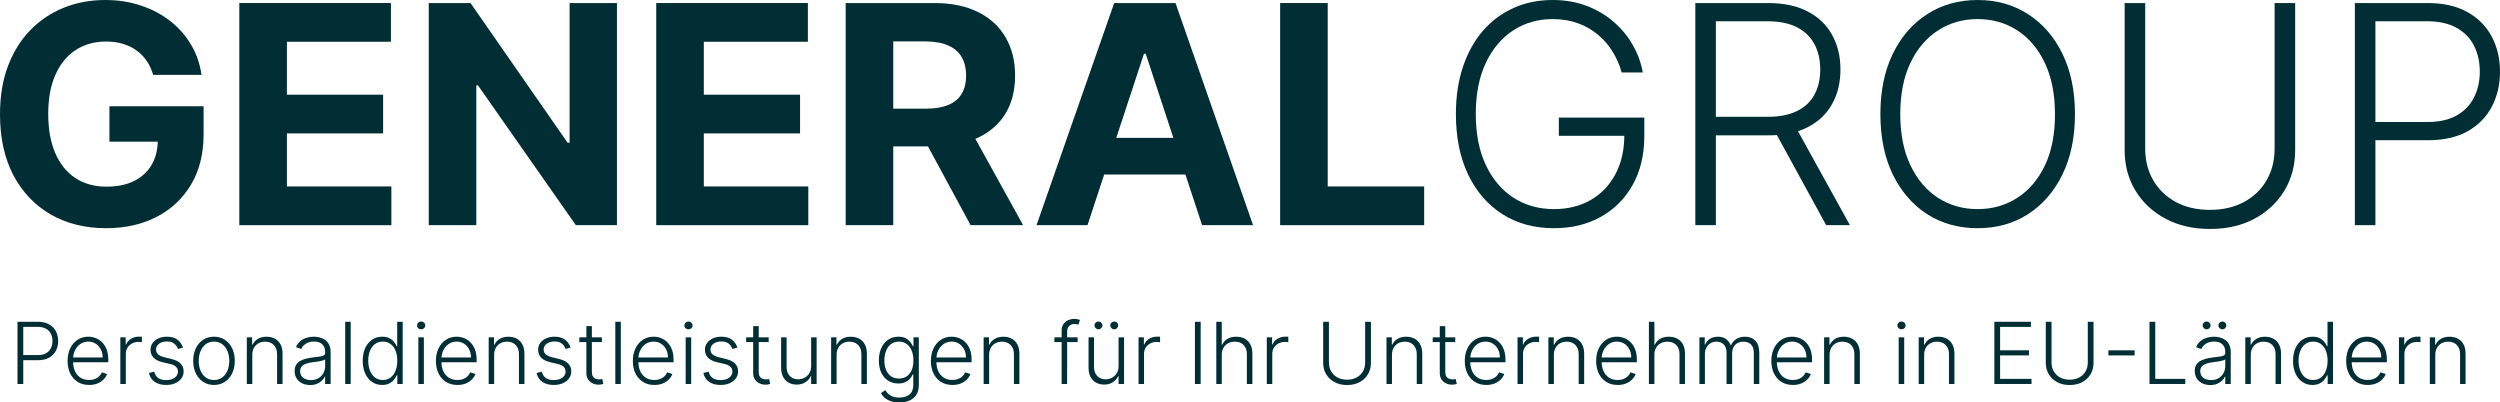 <?xml version="1.0" encoding="UTF-8"?> <svg xmlns="http://www.w3.org/2000/svg" viewBox="0 0 205 33" fill="none"><path d="M12.558 6.137C12.432 5.704 12.255 5.321 12.027 4.989C11.799 4.651 11.519 4.367 11.189 4.136C10.865 3.898 10.492 3.717 10.072 3.593C9.658 3.468 9.198 3.406 8.694 3.406C7.751 3.406 6.922 3.637 6.207 4.1C5.498 4.562 4.946 5.235 4.55 6.119C4.153 6.996 3.955 8.069 3.955 9.338C3.955 10.607 4.15 11.686 4.54 12.575C4.931 13.465 5.483 14.144 6.198 14.612C6.913 15.075 7.757 15.306 8.73 15.306C9.613 15.306 10.366 15.152 10.991 14.843C11.621 14.529 12.102 14.087 12.432 13.518C12.769 12.949 12.937 12.276 12.937 11.499L13.73 11.615H8.973V8.716H16.694V11.01C16.694 12.611 16.351 13.987 15.666 15.137C14.982 16.281 14.039 17.165 12.838 17.787C11.636 18.404 10.261 18.712 8.712 18.712C6.982 18.712 5.462 18.335 4.153 17.583C2.844 16.824 1.823 15.748 1.09 14.354C0.363 12.955 0 11.295 0 9.374C0 7.897 0.216 6.581 0.649 5.425C1.087 4.263 1.7 3.279 2.486 2.472C3.273 1.666 4.189 1.052 5.234 0.631C6.279 0.21 7.411 0 8.631 0C9.676 0 10.649 0.151 11.549 0.454C12.45 0.75 13.249 1.171 13.946 1.716C14.649 2.262 15.222 2.911 15.666 3.664C16.111 4.411 16.396 5.235 16.522 6.137H12.558Z" fill="#002E34"></path><path d="M19.624 18.463V0.249H32.056V3.424H23.525V7.764H31.416V10.939H23.525V15.288H32.092V18.463H19.624Z" fill="#002E34"></path><path d="M50.59 0.249V18.463H47.22L39.193 6.999H39.058V18.463H35.157V0.249H38.581L46.544 11.704H46.707V0.249H50.59Z" fill="#002E34"></path><path d="M53.812 18.463V0.249H66.245V3.424H57.713V7.764H65.605V10.939H57.713V15.288H66.281V18.463H53.812Z" fill="#002E34"></path><path d="M69.346 18.463V0.249H76.625C78.019 0.249 79.208 0.495 80.193 0.987C81.184 1.473 81.938 2.164 82.454 3.059C82.977 3.949 83.238 4.995 83.238 6.199C83.238 7.408 82.974 8.449 82.445 9.32C81.916 10.186 81.151 10.85 80.148 11.313C79.151 11.775 77.944 12.006 76.526 12.006H71.652V8.911H75.895C76.64 8.911 77.259 8.811 77.751 8.609C78.244 8.407 78.61 8.105 78.85 7.702C79.097 7.299 79.22 6.798 79.22 6.199C79.22 5.594 79.097 5.084 78.85 4.669C78.61 4.254 78.241 3.94 77.743 3.726C77.25 3.507 76.628 3.397 75.877 3.397H73.247V18.463H69.346ZM79.31 10.174L83.895 18.463H79.589L75.103 10.174H79.31Z" fill="#002E34"></path><path d="M89.175 18.463H84.995L91.364 0.249H96.391L102.751 18.463H98.571L93.95 4.411H93.805L89.175 18.463ZM88.913 11.304H98.787V14.31H88.913V11.304Z" fill="#002E34"></path><path d="M104.972 18.463V0.249H108.873V15.288H116.782V18.463H104.972Z" fill="#002E34"></path><path d="M132.978 5.941C132.81 5.336 132.564 4.77 132.239 4.242C131.915 3.709 131.513 3.243 131.032 2.846C130.558 2.443 130.008 2.129 129.384 1.903C128.765 1.678 128.075 1.565 127.312 1.565C126.111 1.565 125.035 1.874 124.087 2.49C123.138 3.107 122.387 3.996 121.834 5.158C121.288 6.32 121.014 7.72 121.014 9.356C121.014 10.986 121.291 12.383 121.843 13.545C122.396 14.707 123.153 15.599 124.114 16.222C125.081 16.838 126.186 17.147 127.429 17.147C128.564 17.147 129.567 16.898 130.438 16.4C131.309 15.902 131.987 15.19 132.474 14.265C132.966 13.34 133.207 12.24 133.195 10.966L133.735 11.135H127.825V9.641H134.834V11.135C134.834 12.688 134.516 14.031 133.879 15.163C133.243 16.296 132.369 17.17 131.257 17.787C130.147 18.404 128.87 18.712 127.429 18.712C125.819 18.712 124.411 18.33 123.204 17.565C121.996 16.794 121.056 15.709 120.384 14.31C119.717 12.905 119.384 11.253 119.384 9.356C119.384 7.927 119.576 6.638 119.96 5.487C120.345 4.337 120.888 3.353 121.591 2.535C122.3 1.716 123.138 1.091 124.105 0.658C125.072 0.219 126.141 0 127.312 0C128.321 0 129.243 0.157 130.077 0.471C130.918 0.786 131.657 1.218 132.293 1.77C132.936 2.315 133.462 2.947 133.87 3.664C134.285 4.376 134.564 5.135 134.708 5.941H132.978Z" fill="#002E34"></path><path d="M139.017 18.463V0.249H144.971C146.281 0.249 147.374 0.483 148.251 0.952C149.133 1.414 149.797 2.057 150.242 2.881C150.692 3.7 150.917 4.639 150.917 5.701C150.917 6.762 150.692 7.699 150.242 8.511C149.797 9.323 149.137 9.958 148.26 10.414C147.383 10.871 146.296 11.099 144.999 11.099H139.927V9.578H144.953C145.914 9.578 146.713 9.421 147.35 9.107C147.993 8.793 148.47 8.345 148.782 7.764C149.101 7.183 149.26 6.495 149.26 5.701C149.26 4.906 149.101 4.213 148.782 3.62C148.464 3.021 147.983 2.558 147.341 2.232C146.704 1.906 145.899 1.743 144.926 1.743H140.701V18.463H139.017ZM147.151 10.245L151.692 18.463H149.746L145.251 10.245H147.151Z" fill="#002E34"></path><path d="M170.147 9.356C170.147 11.253 169.804 12.905 169.12 14.31C168.435 15.709 167.492 16.794 166.291 17.565C165.096 18.33 163.72 18.712 162.165 18.712C160.609 18.712 159.231 18.33 158.03 17.565C156.835 16.794 155.895 15.709 155.21 14.31C154.531 12.905 154.192 11.253 154.192 9.356C154.192 7.459 154.531 5.81 155.21 4.411C155.895 3.006 156.838 1.921 158.039 1.156C159.24 0.385 160.615 0 162.165 0C163.72 0 165.096 0.385 166.291 1.156C167.492 1.921 168.435 3.006 169.12 4.411C169.804 5.81 170.147 7.459 170.147 9.356ZM168.507 9.356C168.507 7.726 168.231 6.329 167.678 5.167C167.126 3.999 166.372 3.107 165.417 2.49C164.462 1.874 163.378 1.565 162.165 1.565C160.958 1.565 159.877 1.874 158.922 2.49C157.967 3.107 157.21 3.996 156.651 5.158C156.099 6.32 155.822 7.72 155.822 9.356C155.822 10.986 156.099 12.383 156.651 13.545C157.204 14.707 157.958 15.599 158.913 16.222C159.868 16.838 160.952 17.147 162.165 17.147C163.378 17.147 164.462 16.838 165.417 16.222C166.378 15.605 167.135 14.716 167.687 13.554C168.24 12.386 168.513 10.986 168.507 9.356Z" fill="#002E34"></path><path d="M186.518 0.249H188.203V12.309C188.203 13.548 187.909 14.657 187.32 15.635C186.732 16.607 185.912 17.375 184.861 17.938C183.815 18.496 182.599 18.774 181.212 18.774C179.831 18.774 178.614 18.493 177.563 17.929C176.512 17.366 175.692 16.598 175.104 15.626C174.515 14.654 174.221 13.548 174.221 12.309V0.249H175.906V12.193C175.906 13.159 176.125 14.022 176.564 14.781C177.002 15.534 177.618 16.127 178.41 16.56C179.209 16.993 180.143 17.209 181.212 17.209C182.281 17.209 183.215 16.993 184.014 16.56C184.812 16.127 185.428 15.534 185.861 14.781C186.299 14.022 186.518 13.159 186.518 12.193V0.249Z" fill="#002E34"></path><path d="M193.099 18.463V0.249H199.054C200.363 0.249 201.457 0.498 202.333 0.996C203.216 1.488 203.88 2.158 204.324 3.006C204.775 3.854 205 4.808 205 5.87C205 6.931 204.778 7.889 204.333 8.742C203.889 9.59 203.228 10.263 202.351 10.761C201.475 11.253 200.385 11.499 199.081 11.499H194.397V10.005H199.036C200.003 10.005 200.805 9.827 201.441 9.472C202.078 9.11 202.553 8.618 202.865 7.995C203.183 7.373 203.343 6.664 203.343 5.87C203.343 5.075 203.183 4.367 202.865 3.744C202.553 3.122 202.075 2.632 201.433 2.277C200.796 1.921 199.988 1.743 199.009 1.743H194.784V18.463H193.099Z" fill="#002E34"></path><path d="M1.436 31.486V26.386H3.104C3.47 26.386 3.776 26.456 4.022 26.595C4.269 26.733 4.455 26.921 4.579 27.158C4.706 27.395 4.769 27.663 4.769 27.96C4.769 28.257 4.706 28.525 4.582 28.764C4.457 29.002 4.272 29.19 4.027 29.329C3.781 29.467 3.476 29.536 3.111 29.536H1.8V29.118H3.099C3.369 29.118 3.594 29.068 3.772 28.968C3.95 28.867 4.083 28.729 4.171 28.555C4.26 28.381 4.304 28.182 4.304 27.96C4.304 27.738 4.26 27.539 4.171 27.365C4.083 27.191 3.95 27.053 3.77 26.954C3.591 26.854 3.365 26.805 3.091 26.805H1.908V31.486H1.436Z" fill="#002E34"></path><path d="M7.308 31.566C6.946 31.566 6.633 31.483 6.369 31.317C6.105 31.149 5.901 30.917 5.756 30.622C5.613 30.325 5.542 29.983 5.542 29.596C5.542 29.211 5.613 28.869 5.756 28.57C5.901 28.27 6.1 28.035 6.354 27.865C6.61 27.694 6.905 27.609 7.239 27.609C7.45 27.609 7.652 27.647 7.847 27.723C8.042 27.798 8.217 27.913 8.372 28.07C8.528 28.224 8.652 28.419 8.743 28.654C8.834 28.889 8.879 29.166 8.879 29.486V29.706H5.852V29.314H8.42C8.42 29.069 8.369 28.848 8.269 28.652C8.169 28.454 8.031 28.299 7.852 28.184C7.676 28.07 7.471 28.012 7.239 28.012C6.994 28.012 6.778 28.077 6.591 28.206C6.404 28.336 6.258 28.507 6.152 28.719C6.048 28.932 5.995 29.164 5.993 29.416V29.651C5.993 29.954 6.046 30.22 6.152 30.448C6.26 30.673 6.412 30.849 6.609 30.973C6.806 31.098 7.038 31.16 7.308 31.16C7.491 31.16 7.651 31.131 7.789 31.075C7.929 31.019 8.046 30.943 8.14 30.849C8.236 30.752 8.308 30.647 8.357 30.532L8.783 30.669C8.724 30.83 8.628 30.979 8.493 31.115C8.36 31.251 8.194 31.361 7.994 31.444C7.795 31.525 7.566 31.566 7.308 31.566Z" fill="#002E34"></path><path d="M9.868 31.486V27.661H10.305V28.249H10.338C10.415 28.056 10.55 27.901 10.741 27.783C10.935 27.663 11.153 27.604 11.397 27.604C11.434 27.604 11.475 27.605 11.521 27.606C11.566 27.608 11.604 27.61 11.634 27.611V28.062C11.614 28.059 11.579 28.054 11.528 28.047C11.478 28.04 11.423 28.037 11.364 28.037C11.162 28.037 10.983 28.079 10.824 28.164C10.668 28.247 10.544 28.363 10.454 28.51C10.363 28.658 10.317 28.826 10.317 29.016V31.486H9.868Z" fill="#002E34"></path><path d="M15.004 28.5L14.592 28.615C14.552 28.5 14.495 28.396 14.421 28.303C14.347 28.21 14.25 28.137 14.131 28.082C14.013 28.027 13.867 28 13.692 28C13.43 28 13.214 28.061 13.046 28.184C12.878 28.307 12.794 28.465 12.794 28.66C12.794 28.824 12.851 28.957 12.965 29.061C13.081 29.162 13.26 29.242 13.5 29.302L14.085 29.444C14.41 29.522 14.653 29.646 14.814 29.815C14.978 29.985 15.059 30.197 15.059 30.453C15.059 30.668 14.999 30.86 14.877 31.028C14.756 31.195 14.587 31.328 14.37 31.424C14.155 31.518 13.905 31.566 13.621 31.566C13.243 31.566 12.931 31.482 12.685 31.314C12.44 31.145 12.283 30.901 12.214 30.582L12.645 30.477C12.701 30.705 12.809 30.877 12.97 30.993C13.134 31.109 13.348 31.167 13.614 31.167C13.911 31.167 14.149 31.102 14.328 30.971C14.506 30.838 14.595 30.672 14.595 30.473C14.595 30.318 14.543 30.189 14.439 30.084C14.334 29.978 14.176 29.9 13.964 29.85L13.331 29.701C12.995 29.621 12.746 29.495 12.585 29.322C12.423 29.149 12.342 28.935 12.342 28.68C12.342 28.469 12.4 28.284 12.516 28.124C12.632 27.963 12.792 27.837 12.996 27.746C13.199 27.654 13.431 27.609 13.692 27.609C14.047 27.609 14.33 27.689 14.542 27.848C14.756 28.006 14.909 28.223 15.004 28.5Z" fill="#002E34"></path><path d="M17.548 31.566C17.214 31.566 16.918 31.482 16.66 31.314C16.405 31.146 16.205 30.915 16.06 30.619C15.915 30.322 15.843 29.98 15.843 29.591C15.843 29.199 15.915 28.855 16.06 28.558C16.205 28.259 16.405 28.026 16.66 27.86C16.918 27.692 17.214 27.609 17.548 27.609C17.883 27.609 18.178 27.692 18.434 27.86C18.689 28.028 18.889 28.26 19.034 28.558C19.18 28.855 19.253 29.199 19.253 29.591C19.253 29.98 19.181 30.322 19.036 30.619C18.892 30.915 18.691 31.146 18.434 31.314C18.178 31.482 17.883 31.566 17.548 31.566ZM17.548 31.16C17.817 31.16 18.045 31.088 18.232 30.945C18.418 30.803 18.56 30.613 18.656 30.375C18.753 30.138 18.802 29.877 18.802 29.591C18.802 29.305 18.753 29.043 18.656 28.804C18.56 28.565 18.418 28.373 18.232 28.229C18.045 28.084 17.817 28.012 17.548 28.012C17.281 28.012 17.053 28.084 16.865 28.229C16.678 28.373 16.536 28.565 16.438 28.804C16.342 29.043 16.294 29.305 16.294 29.591C16.294 29.877 16.342 30.138 16.438 30.375C16.536 30.613 16.678 30.803 16.865 30.945C17.051 31.088 17.279 31.16 17.548 31.16Z" fill="#002E34"></path><path d="M20.688 29.096V31.486H20.239V27.661H20.675V28.261H20.716C20.807 28.065 20.948 27.909 21.14 27.791C21.333 27.671 21.572 27.611 21.856 27.611C22.117 27.611 22.345 27.665 22.542 27.773C22.741 27.879 22.894 28.036 23.004 28.244C23.115 28.451 23.17 28.706 23.17 29.008V31.486H22.721V29.035C22.721 28.722 22.632 28.474 22.454 28.291C22.277 28.108 22.04 28.017 21.742 28.017C21.539 28.017 21.358 28.06 21.2 28.146C21.042 28.233 20.917 28.358 20.824 28.52C20.733 28.681 20.688 28.873 20.688 29.096Z" fill="#002E34"></path><path d="M25.435 31.573C25.201 31.573 24.987 31.528 24.794 31.439C24.601 31.347 24.447 31.216 24.332 31.045C24.218 30.872 24.161 30.663 24.161 30.418C24.161 30.229 24.197 30.069 24.269 29.939C24.342 29.81 24.444 29.704 24.577 29.621C24.71 29.538 24.867 29.472 25.049 29.424C25.23 29.376 25.43 29.338 25.649 29.312C25.866 29.285 26.049 29.262 26.199 29.242C26.351 29.223 26.466 29.191 26.545 29.148C26.624 29.105 26.663 29.035 26.663 28.939V28.849C26.663 28.588 26.584 28.383 26.426 28.234C26.27 28.083 26.044 28.007 25.75 28.007C25.471 28.007 25.243 28.068 25.067 28.189C24.892 28.31 24.769 28.453 24.698 28.617L24.272 28.465C24.359 28.256 24.48 28.089 24.635 27.965C24.79 27.839 24.963 27.748 25.155 27.694C25.346 27.637 25.541 27.609 25.738 27.609C25.886 27.609 26.039 27.628 26.199 27.666C26.36 27.704 26.51 27.77 26.648 27.865C26.786 27.958 26.898 28.088 26.983 28.256C27.069 28.422 27.112 28.633 27.112 28.889V31.486H26.663V30.881H26.636C26.582 30.994 26.502 31.103 26.396 31.209C26.29 31.316 26.157 31.403 25.997 31.471C25.837 31.539 25.65 31.573 25.435 31.573ZM25.495 31.167C25.734 31.167 25.941 31.115 26.116 31.01C26.291 30.906 26.425 30.767 26.52 30.595C26.615 30.42 26.663 30.229 26.663 30.019V29.466C26.63 29.498 26.573 29.526 26.494 29.551C26.417 29.576 26.327 29.599 26.224 29.618C26.123 29.637 26.023 29.652 25.922 29.666C25.821 29.679 25.73 29.691 25.649 29.701C25.43 29.727 25.244 29.768 25.089 29.825C24.934 29.881 24.816 29.959 24.734 30.059C24.651 30.157 24.61 30.283 24.61 30.438C24.61 30.67 24.694 30.85 24.862 30.978C25.03 31.104 25.241 31.167 25.495 31.167Z" fill="#002E34"></path><path d="M28.756 26.386V31.486H28.307V26.386H28.756Z" fill="#002E34"></path><path d="M31.339 31.566C31.021 31.566 30.742 31.483 30.504 31.317C30.265 31.151 30.078 30.919 29.944 30.622C29.811 30.325 29.744 29.979 29.744 29.584C29.744 29.19 29.811 28.846 29.944 28.55C30.078 28.253 30.266 28.022 30.506 27.858C30.747 27.692 31.027 27.609 31.346 27.609C31.582 27.609 31.777 27.65 31.934 27.733C32.09 27.814 32.216 27.916 32.31 28.037C32.404 28.158 32.477 28.276 32.529 28.391H32.57V26.386H33.021V31.486H32.582V30.776H32.529C32.477 30.892 32.403 31.012 32.307 31.135C32.212 31.256 32.084 31.358 31.927 31.441C31.77 31.524 31.574 31.566 31.339 31.566ZM31.392 31.16C31.642 31.16 31.856 31.093 32.032 30.958C32.209 30.822 32.343 30.635 32.436 30.398C32.53 30.159 32.577 29.885 32.577 29.576C32.577 29.27 32.531 29.001 32.438 28.767C32.346 28.531 32.212 28.347 32.035 28.214C31.858 28.079 31.644 28.012 31.392 28.012C31.133 28.012 30.914 28.082 30.736 28.221C30.559 28.359 30.425 28.546 30.332 28.782C30.241 29.017 30.196 29.282 30.196 29.576C30.196 29.873 30.242 30.141 30.335 30.38C30.427 30.619 30.562 30.809 30.738 30.951C30.916 31.09 31.134 31.16 31.392 31.16Z" fill="#002E34"></path><path d="M34.305 31.486V27.661H34.757V31.486H34.305ZM34.535 27.003C34.442 27.003 34.363 26.973 34.297 26.912C34.232 26.849 34.199 26.773 34.199 26.685C34.199 26.597 34.232 26.522 34.297 26.461C34.363 26.398 34.442 26.366 34.535 26.366C34.627 26.366 34.706 26.398 34.772 26.461C34.837 26.522 34.87 26.597 34.87 26.685C34.87 26.773 34.837 26.849 34.772 26.912C34.706 26.973 34.627 27.003 34.535 27.003Z" fill="#002E34"></path><path d="M37.511 31.566C37.149 31.566 36.836 31.483 36.572 31.317C36.308 31.149 36.104 30.917 35.959 30.622C35.816 30.325 35.745 29.983 35.745 29.596C35.745 29.211 35.816 28.869 35.959 28.57C36.104 28.27 36.303 28.035 36.557 27.865C36.813 27.694 37.108 27.609 37.443 27.609C37.653 27.609 37.855 27.647 38.05 27.723C38.245 27.798 38.42 27.913 38.575 28.07C38.731 28.224 38.855 28.419 38.946 28.654C39.037 28.889 39.082 29.166 39.082 29.486V29.706H36.055V29.314H38.623C38.623 29.069 38.572 28.848 38.472 28.652C38.373 28.454 38.234 28.299 38.056 28.184C37.879 28.07 37.675 28.012 37.443 28.012C37.197 28.012 36.981 28.077 36.794 28.206C36.608 28.336 36.461 28.507 36.355 28.719C36.251 28.932 36.198 29.164 36.196 29.416V29.651C36.196 29.954 36.249 30.22 36.355 30.448C36.463 30.673 36.615 30.849 36.812 30.973C37.008 31.098 37.242 31.16 37.511 31.16C37.694 31.16 37.855 31.131 37.992 31.075C38.132 31.019 38.249 30.943 38.343 30.849C38.439 30.752 38.511 30.647 38.56 30.532L38.986 30.669C38.928 30.83 38.831 30.979 38.696 31.115C38.563 31.251 38.397 31.361 38.197 31.444C37.998 31.525 37.77 31.566 37.511 31.566Z" fill="#002E34"></path><path d="M40.52 29.096V31.486H40.072V27.661H40.508V28.261H40.548C40.639 28.065 40.78 27.909 40.972 27.791C41.166 27.671 41.404 27.611 41.688 27.611C41.949 27.611 42.178 27.665 42.374 27.773C42.573 27.879 42.727 28.036 42.836 28.244C42.947 28.451 43.003 28.706 43.003 29.008V31.486H42.554V29.035C42.554 28.722 42.465 28.474 42.286 28.291C42.11 28.108 41.873 28.017 41.575 28.017C41.371 28.017 41.191 28.06 41.032 28.146C40.874 28.233 40.749 28.358 40.657 28.52C40.566 28.681 40.52 28.873 40.52 29.096Z" fill="#002E34"></path><path d="M46.788 28.5L46.377 28.615C46.337 28.5 46.279 28.396 46.206 28.303C46.132 28.21 46.035 28.137 45.916 28.082C45.798 28.027 45.651 28 45.477 28C45.214 28 44.999 28.061 44.831 28.184C44.663 28.307 44.578 28.465 44.578 28.66C44.578 28.824 44.636 28.957 44.75 29.061C44.866 29.162 45.044 29.242 45.285 29.302L45.87 29.444C46.195 29.522 46.438 29.646 46.599 29.815C46.762 29.985 46.844 30.197 46.844 30.453C46.844 30.668 46.783 30.86 46.662 31.028C46.541 31.195 46.372 31.328 46.155 31.424C45.94 31.518 45.69 31.566 45.406 31.566C45.028 31.566 44.716 31.482 44.47 31.314C44.224 31.145 44.068 30.901 43.998 30.582L44.43 30.477C44.485 30.705 44.594 30.877 44.755 30.993C44.918 31.109 45.133 31.167 45.398 31.167C45.696 31.167 45.934 31.102 46.112 30.971C46.291 30.838 46.38 30.672 46.38 30.473C46.38 30.318 46.328 30.189 46.223 30.084C46.119 29.978 45.961 29.9 45.749 29.85L45.116 29.701C44.779 29.621 44.531 29.495 44.369 29.322C44.208 29.149 44.127 28.935 44.127 28.68C44.127 28.469 44.185 28.284 44.301 28.124C44.417 27.963 44.577 27.837 44.781 27.746C44.984 27.654 45.216 27.609 45.477 27.609C45.831 27.609 46.115 27.689 46.327 27.848C46.54 28.006 46.694 28.223 46.788 28.5Z" fill="#002E34"></path><path d="M49.353 27.661V28.047H47.504V27.661H49.353ZM48.082 26.745H48.533V30.488C48.533 30.647 48.561 30.772 48.617 30.863C48.672 30.953 48.744 31.017 48.834 31.055C48.922 31.092 49.017 31.11 49.118 31.11C49.177 31.11 49.228 31.107 49.27 31.1C49.312 31.092 49.349 31.084 49.381 31.075L49.477 31.476C49.433 31.492 49.379 31.508 49.315 31.521C49.251 31.536 49.172 31.543 49.078 31.543C48.913 31.543 48.755 31.508 48.601 31.436C48.45 31.365 48.325 31.259 48.228 31.117C48.13 30.976 48.082 30.801 48.082 30.592V26.745Z" fill="#002E34"></path><path d="M50.905 26.386V31.486H50.456V26.386H50.905Z" fill="#002E34"></path><path d="M53.66 31.566C53.298 31.566 52.985 31.483 52.721 31.317C52.457 31.149 52.253 30.917 52.108 30.622C51.965 30.325 51.894 29.983 51.894 29.596C51.894 29.211 51.965 28.869 52.108 28.57C52.253 28.27 52.452 28.035 52.706 27.865C52.962 27.694 53.257 27.609 53.592 27.609C53.802 27.609 54.004 27.647 54.2 27.723C54.395 27.798 54.569 27.913 54.724 28.07C54.88 28.224 55.004 28.419 55.095 28.654C55.186 28.889 55.231 29.166 55.231 29.486V29.706H52.204V29.314H54.772C54.772 29.069 54.721 28.848 54.621 28.652C54.522 28.454 54.383 28.299 54.205 28.184C54.028 28.07 53.824 28.012 53.592 28.012C53.346 28.012 53.13 28.077 52.943 28.206C52.757 28.336 52.61 28.507 52.504 28.719C52.4 28.932 52.347 29.164 52.346 29.416V29.651C52.346 29.954 52.398 30.22 52.504 30.448C52.612 30.673 52.764 30.849 52.961 30.973C53.157 31.098 53.391 31.16 53.66 31.16C53.843 31.16 54.004 31.131 54.142 31.075C54.281 31.019 54.398 30.943 54.492 30.849C54.588 30.752 54.66 30.647 54.709 30.532L55.135 30.669C55.077 30.83 54.98 30.979 54.845 31.115C54.712 31.251 54.546 31.361 54.346 31.444C54.147 31.525 53.919 31.566 53.66 31.566Z" fill="#002E34"></path><path d="M56.225 31.486V27.661H56.677V31.486H56.225ZM56.455 27.003C56.363 27.003 56.283 26.973 56.218 26.912C56.153 26.849 56.12 26.773 56.12 26.685C56.12 26.597 56.153 26.522 56.218 26.461C56.283 26.398 56.363 26.366 56.455 26.366C56.548 26.366 56.627 26.398 56.692 26.461C56.758 26.522 56.791 26.597 56.791 26.685C56.791 26.773 56.758 26.849 56.692 26.912C56.627 26.973 56.548 27.003 56.455 27.003Z" fill="#002E34"></path><path d="M60.468 28.5L60.057 28.615C60.016 28.5 59.959 28.396 59.885 28.303C59.811 28.21 59.715 28.137 59.595 28.082C59.477 28.027 59.331 28 59.156 28C58.894 28 58.678 28.061 58.51 28.184C58.342 28.307 58.258 28.465 58.258 28.66C58.258 28.824 58.315 28.957 58.43 29.061C58.546 29.162 58.724 29.242 58.965 29.302L59.55 29.444C59.874 29.522 60.117 29.646 60.279 29.815C60.442 29.985 60.523 30.197 60.523 30.453C60.523 30.668 60.463 30.86 60.342 31.028C60.221 31.195 60.051 31.328 59.835 31.424C59.62 31.518 59.37 31.566 59.086 31.566C58.707 31.566 58.395 31.482 58.15 31.314C57.904 31.145 57.747 30.901 57.678 30.582L58.109 30.477C58.165 30.705 58.273 30.877 58.435 30.993C58.598 31.109 58.812 31.167 59.078 31.167C59.376 31.167 59.614 31.102 59.792 30.971C59.97 30.838 60.059 30.672 60.059 30.473C60.059 30.318 60.007 30.189 59.903 30.084C59.798 29.978 59.641 29.9 59.428 29.85L58.795 29.701C58.459 29.621 58.21 29.495 58.049 29.322C57.887 29.149 57.806 28.935 57.806 28.68C57.806 28.469 57.864 28.284 57.981 28.124C58.097 27.963 58.257 27.837 58.46 27.746C58.663 27.654 58.895 27.609 59.156 27.609C59.511 27.609 59.794 27.689 60.006 27.848C60.22 28.006 60.374 28.223 60.468 28.5Z" fill="#002E34"></path><path d="M63.032 27.661V28.047H61.184V27.661H63.032ZM61.761 26.745H62.213V30.488C62.213 30.647 62.24 30.772 62.296 30.863C62.352 30.953 62.424 31.017 62.513 31.055C62.602 31.092 62.697 31.11 62.798 31.11C62.857 31.11 62.907 31.107 62.949 31.1C62.991 31.092 63.028 31.084 63.06 31.075L63.156 31.476C63.112 31.492 63.059 31.508 62.995 31.521C62.931 31.536 62.852 31.543 62.758 31.543C62.593 31.543 62.434 31.508 62.281 31.436C62.13 31.365 62.005 31.259 61.907 31.117C61.81 30.976 61.761 30.801 61.761 30.592V26.745Z" fill="#002E34"></path><path d="M66.514 30.024V27.661H66.963V31.486H66.514V30.851H66.479C66.388 31.047 66.244 31.21 66.047 31.341C65.851 31.471 65.61 31.536 65.326 31.536C65.079 31.536 64.859 31.483 64.668 31.377C64.476 31.268 64.326 31.111 64.216 30.903C64.107 30.696 64.052 30.441 64.052 30.139V27.661H64.501V30.111C64.501 30.41 64.591 30.651 64.769 30.834C64.947 31.015 65.175 31.105 65.455 31.105C65.63 31.105 65.798 31.064 65.959 30.98C66.121 30.898 66.254 30.776 66.358 30.617C66.462 30.456 66.514 30.258 66.514 30.024Z" fill="#002E34"></path><path d="M68.601 29.096V31.486H68.152V27.661H68.588V28.261H68.629C68.719 28.065 68.861 27.909 69.052 27.791C69.246 27.671 69.485 27.611 69.769 27.611C70.029 27.611 70.258 27.665 70.455 27.773C70.653 27.879 70.807 28.036 70.916 28.244C71.028 28.451 71.083 28.706 71.083 29.008V31.486H70.634V29.035C70.634 28.722 70.545 28.474 70.367 28.291C70.19 28.108 69.953 28.017 69.655 28.017C69.452 28.017 69.271 28.06 69.113 28.146C68.955 28.233 68.83 28.358 68.737 28.52C68.646 28.681 68.601 28.873 68.601 29.096Z" fill="#002E34"></path><path d="M73.744 33C73.48 33 73.249 32.966 73.05 32.898C72.852 32.831 72.684 32.74 72.548 32.624C72.412 32.508 72.306 32.377 72.23 32.233L72.599 31.994C72.654 32.09 72.728 32.185 72.82 32.278C72.915 32.371 73.037 32.448 73.186 32.51C73.338 32.571 73.523 32.602 73.744 32.602C74.087 32.602 74.364 32.517 74.573 32.347C74.785 32.178 74.891 31.915 74.891 31.558V30.697H74.851C74.799 30.813 74.724 30.929 74.626 31.045C74.529 31.16 74.401 31.255 74.243 31.331C74.087 31.408 73.892 31.446 73.66 31.446C73.351 31.446 73.076 31.37 72.835 31.22C72.597 31.069 72.409 30.853 72.27 30.572C72.134 30.29 72.066 29.954 72.066 29.564C72.066 29.177 72.133 28.837 72.266 28.543C72.4 28.249 72.588 28.02 72.828 27.855C73.069 27.691 73.349 27.609 73.668 27.609C73.905 27.609 74.102 27.65 74.258 27.733C74.415 27.814 74.54 27.916 74.634 28.037C74.73 28.158 74.805 28.276 74.859 28.391H74.904V27.661H75.343V31.585C75.343 31.909 75.273 32.176 75.133 32.385C74.994 32.594 74.804 32.748 74.564 32.848C74.323 32.949 74.05 33 73.744 33ZM73.713 31.04C73.962 31.04 74.175 30.981 74.352 30.863C74.528 30.744 74.663 30.573 74.758 30.351C74.852 30.128 74.899 29.863 74.899 29.556C74.899 29.257 74.853 28.992 74.76 28.762C74.668 28.529 74.533 28.347 74.357 28.214C74.182 28.079 73.967 28.012 73.713 28.012C73.454 28.012 73.236 28.081 73.058 28.219C72.879 28.357 72.745 28.543 72.654 28.777C72.563 29.009 72.518 29.269 72.518 29.556C72.518 29.848 72.564 30.107 72.656 30.331C72.749 30.553 72.884 30.727 73.062 30.854C73.241 30.978 73.458 31.04 73.713 31.04Z" fill="#002E34"></path><path d="M78.098 31.566C77.737 31.566 77.424 31.483 77.16 31.317C76.896 31.149 76.692 30.917 76.547 30.622C76.404 30.325 76.332 29.983 76.332 29.596C76.332 29.211 76.404 28.869 76.547 28.57C76.692 28.27 76.891 28.035 77.145 27.865C77.4 27.694 77.695 27.609 78.03 27.609C78.24 27.609 78.443 27.647 78.638 27.723C78.833 27.798 79.008 27.913 79.163 28.07C79.319 28.224 79.443 28.419 79.534 28.654C79.624 28.889 79.67 29.166 79.67 29.486V29.706H76.643V29.314H79.21C79.21 29.069 79.16 28.848 79.059 28.652C78.96 28.454 78.821 28.299 78.643 28.184C78.466 28.07 78.262 28.012 78.03 28.012C77.784 28.012 77.569 28.077 77.382 28.206C77.195 28.336 77.049 28.507 76.943 28.719C76.838 28.932 76.785 29.164 76.784 29.416V29.651C76.784 29.954 76.837 30.22 76.943 30.448C77.05 30.673 77.203 30.849 77.4 30.973C77.596 31.098 77.829 31.16 78.098 31.16C78.281 31.16 78.442 31.131 78.58 31.075C78.719 31.019 78.837 30.943 78.93 30.849C79.026 30.752 79.099 30.647 79.147 30.532L79.574 30.669C79.515 30.83 79.418 30.979 79.284 31.115C79.151 31.251 78.984 31.361 78.784 31.444C78.586 31.525 78.357 31.566 78.098 31.566Z" fill="#002E34"></path><path d="M81.108 29.096V31.486H80.659V27.661H81.096V28.261H81.136C81.227 28.065 81.368 27.909 81.56 27.791C81.753 27.671 81.992 27.611 82.276 27.611C82.537 27.611 82.766 27.665 82.962 27.773C83.16 27.879 83.314 28.036 83.424 28.244C83.535 28.451 83.59 28.706 83.59 29.008V31.486H83.141V29.035C83.141 28.722 83.052 28.474 82.874 28.291C82.697 28.108 82.46 28.017 82.162 28.017C81.959 28.017 81.778 28.06 81.62 28.146C81.462 28.233 81.337 28.358 81.244 28.52C81.153 28.681 81.108 28.873 81.108 29.096Z" fill="#002E34"></path><path d="M88.365 27.661V28.047H86.46V27.661H88.365ZM87.055 31.486V27.101C87.055 26.895 87.103 26.721 87.199 26.58C87.297 26.439 87.424 26.332 87.58 26.259C87.737 26.186 87.902 26.149 88.077 26.149C88.195 26.149 88.293 26.16 88.37 26.179C88.449 26.198 88.511 26.216 88.556 26.234L88.425 26.623C88.391 26.613 88.35 26.601 88.302 26.588C88.253 26.575 88.192 26.568 88.118 26.568C87.922 26.568 87.772 26.622 87.666 26.73C87.56 26.837 87.507 26.992 87.507 27.193L87.504 31.486H87.055Z" fill="#002E34"></path><path d="M91.723 30.024V27.661H92.172V31.486H91.723V30.851H91.688C91.597 31.047 91.453 31.21 91.256 31.341C91.059 31.471 90.819 31.536 90.535 31.536C90.287 31.536 90.068 31.483 89.876 31.377C89.684 31.268 89.534 31.111 89.425 30.903C89.316 30.696 89.261 30.441 89.261 30.139V27.661H89.71V30.111C89.71 30.41 89.799 30.651 89.977 30.834C90.156 31.015 90.384 31.105 90.663 31.105C90.838 31.105 91.007 31.064 91.168 30.98C91.329 30.898 91.462 30.776 91.567 30.617C91.671 30.456 91.723 30.258 91.723 30.024ZM90.073 27.003C89.987 27.003 89.912 26.972 89.846 26.909C89.782 26.844 89.75 26.77 89.75 26.685C89.75 26.593 89.782 26.518 89.846 26.458C89.912 26.397 89.987 26.366 90.073 26.366C90.165 26.366 90.242 26.397 90.302 26.458C90.365 26.518 90.396 26.593 90.396 26.685C90.396 26.77 90.365 26.844 90.302 26.909C90.242 26.972 90.165 27.003 90.073 27.003ZM91.365 27.003C91.279 27.003 91.203 26.972 91.138 26.909C91.074 26.844 91.042 26.77 91.042 26.685C91.042 26.593 91.074 26.518 91.138 26.458C91.203 26.397 91.279 26.366 91.365 26.366C91.457 26.366 91.534 26.397 91.594 26.458C91.656 26.518 91.688 26.593 91.688 26.685C91.688 26.77 91.656 26.844 91.594 26.909C91.534 26.972 91.457 27.003 91.365 27.003Z" fill="#002E34"></path><path d="M93.361 31.486V27.661H93.797V28.249H93.83C93.907 28.056 94.041 27.901 94.233 27.783C94.427 27.663 94.645 27.604 94.889 27.604C94.926 27.604 94.967 27.605 95.013 27.606C95.058 27.608 95.096 27.61 95.126 27.611V28.062C95.106 28.059 95.071 28.054 95.02 28.047C94.97 28.04 94.915 28.037 94.856 28.037C94.654 28.037 94.475 28.079 94.317 28.164C94.16 28.247 94.037 28.363 93.946 28.51C93.855 28.658 93.809 28.826 93.809 29.016V31.486H93.361Z" fill="#002E34"></path><path d="M98.455 26.386V31.486H97.984V26.386H98.455Z" fill="#002E34"></path><path d="M100.184 29.096V31.486H99.736V26.386H100.184V28.261H100.225C100.316 28.064 100.456 27.906 100.646 27.788C100.838 27.67 101.08 27.611 101.373 27.611C101.635 27.611 101.865 27.664 102.064 27.77C102.262 27.877 102.417 28.034 102.528 28.241C102.639 28.449 102.695 28.704 102.695 29.008V31.486H102.243V29.035C102.243 28.72 102.154 28.472 101.975 28.291C101.799 28.108 101.56 28.017 101.259 28.017C101.052 28.017 100.868 28.06 100.707 28.146C100.545 28.233 100.418 28.358 100.323 28.52C100.231 28.681 100.184 28.873 100.184 29.096Z" fill="#002E34"></path><path d="M103.877 31.486V27.661H104.313V28.249H104.346C104.423 28.056 104.558 27.901 104.749 27.783C104.943 27.663 105.162 27.604 105.406 27.604C105.442 27.604 105.484 27.605 105.529 27.606C105.575 27.608 105.612 27.61 105.642 27.611V28.062C105.622 28.059 105.587 28.054 105.537 28.047C105.486 28.04 105.431 28.037 105.373 28.037C105.171 28.037 104.991 28.079 104.833 28.164C104.677 28.247 104.553 28.363 104.462 28.51C104.371 28.658 104.326 28.826 104.326 29.016V31.486H103.877Z" fill="#002E34"></path><path d="M111.943 26.386H112.415V29.763C112.415 30.11 112.332 30.42 112.168 30.694C112.003 30.966 111.773 31.181 111.479 31.339C111.186 31.495 110.846 31.573 110.457 31.573C110.07 31.573 109.73 31.494 109.436 31.337C109.141 31.179 108.912 30.964 108.747 30.692C108.582 30.419 108.5 30.11 108.5 29.763V26.386H108.972V29.73C108.972 30.001 109.033 30.242 109.156 30.455C109.278 30.666 109.451 30.832 109.673 30.953C109.897 31.074 110.158 31.135 110.457 31.135C110.757 31.135 111.018 31.074 111.242 30.953C111.466 30.832 111.638 30.666 111.759 30.455C111.882 30.242 111.943 30.001 111.943 29.73V26.386Z" fill="#002E34"></path><path d="M114.141 29.096V31.486H113.692V27.661H114.129V28.261H114.169C114.26 28.065 114.401 27.909 114.593 27.791C114.787 27.671 115.025 27.611 115.309 27.611C115.57 27.611 115.799 27.665 115.996 27.773C116.194 27.879 116.348 28.036 116.457 28.244C116.568 28.451 116.624 28.706 116.624 29.008V31.486H116.174V29.035C116.174 28.722 116.085 28.474 115.907 28.291C115.731 28.108 115.493 28.017 115.196 28.017C114.993 28.017 114.811 28.06 114.653 28.146C114.496 28.233 114.37 28.358 114.278 28.52C114.187 28.681 114.141 28.873 114.141 29.096Z" fill="#002E34"></path><path d="M119.332 27.661V28.047H117.483V27.661H119.332ZM118.061 26.745H118.512V30.488C118.512 30.647 118.54 30.772 118.596 30.863C118.651 30.953 118.723 31.017 118.812 31.055C118.901 31.092 118.997 31.11 119.097 31.11C119.156 31.11 119.207 31.107 119.249 31.1C119.291 31.092 119.328 31.084 119.36 31.075L119.456 31.476C119.412 31.492 119.358 31.508 119.294 31.521C119.231 31.536 119.151 31.543 119.057 31.543C118.892 31.543 118.734 31.508 118.581 31.436C118.429 31.365 118.305 31.259 118.207 31.117C118.109 30.976 118.061 30.801 118.061 30.592V26.745Z" fill="#002E34"></path><path d="M121.877 31.566C121.515 31.566 121.202 31.483 120.938 31.317C120.674 31.149 120.47 30.917 120.325 30.622C120.183 30.325 120.111 29.983 120.111 29.596C120.111 29.211 120.183 28.869 120.325 28.57C120.47 28.27 120.669 28.035 120.923 27.865C121.179 27.694 121.474 27.609 121.808 27.609C122.019 27.609 122.222 27.647 122.416 27.723C122.612 27.798 122.787 27.913 122.941 28.07C123.097 28.224 123.221 28.419 123.312 28.654C123.403 28.889 123.448 29.166 123.448 29.486V29.706H120.421V29.314H122.989C122.989 29.069 122.939 28.848 122.838 28.652C122.739 28.454 122.6 28.299 122.421 28.184C122.245 28.07 122.041 28.012 121.808 28.012C121.563 28.012 121.347 28.077 121.16 28.206C120.974 28.336 120.827 28.507 120.722 28.719C120.617 28.932 120.564 29.164 120.562 29.416V29.651C120.562 29.954 120.615 30.22 120.722 30.448C120.829 30.673 120.981 30.849 121.178 30.973C121.375 31.098 121.608 31.16 121.877 31.16C122.06 31.16 122.221 31.131 122.359 31.075C122.498 31.019 122.615 30.943 122.709 30.849C122.805 30.752 122.877 30.647 122.926 30.532L123.352 30.669C123.293 30.83 123.197 30.979 123.062 31.115C122.93 31.251 122.763 31.361 122.563 31.444C122.364 31.525 122.136 31.566 121.877 31.566Z" fill="#002E34"></path><path d="M124.438 31.486V27.661H124.874V28.249H124.907C124.984 28.056 125.119 27.901 125.311 27.783C125.504 27.663 125.722 27.604 125.966 27.604C126.003 27.604 126.044 27.605 126.09 27.606C126.135 27.608 126.173 27.61 126.204 27.611V28.062C126.183 28.059 126.148 28.054 126.097 28.047C126.047 28.04 125.992 28.037 125.933 28.037C125.732 28.037 125.552 28.079 125.394 28.164C125.237 28.247 125.114 28.363 125.023 28.51C124.932 28.658 124.887 28.826 124.887 29.016V31.486H124.438Z" fill="#002E34"></path><path d="M127.418 29.096V31.486H126.969V27.661H127.406V28.261H127.446C127.537 28.065 127.678 27.909 127.87 27.791C128.064 27.671 128.302 27.611 128.587 27.611C128.847 27.611 129.076 27.665 129.273 27.773C129.471 27.879 129.625 28.036 129.734 28.244C129.845 28.451 129.901 28.706 129.901 29.008V31.486H129.452V29.035C129.452 28.722 129.363 28.474 129.184 28.291C129.008 28.108 128.771 28.017 128.473 28.017C128.269 28.017 128.089 28.06 127.931 28.146C127.772 28.233 127.647 28.358 127.555 28.52C127.464 28.681 127.418 28.873 127.418 29.096Z" fill="#002E34"></path><path d="M132.65 31.566C132.288 31.566 131.975 31.483 131.711 31.317C131.447 31.149 131.243 30.917 131.098 30.622C130.955 30.325 130.884 29.983 130.884 29.596C130.884 29.211 130.955 28.869 131.098 28.57C131.243 28.27 131.442 28.035 131.696 27.865C131.952 27.694 132.247 27.609 132.582 27.609C132.792 27.609 132.994 27.647 133.19 27.723C133.385 27.798 133.56 27.913 133.714 28.07C133.87 28.224 133.994 28.419 134.085 28.654C134.176 28.889 134.221 29.166 134.221 29.486V29.706H131.194V29.314H133.762C133.762 29.069 133.712 28.848 133.611 28.652C133.512 28.454 133.373 28.299 133.195 28.184C133.018 28.07 132.814 28.012 132.582 28.012C132.336 28.012 132.12 28.077 131.933 28.206C131.746 28.336 131.6 28.507 131.494 28.719C131.39 28.932 131.337 29.164 131.335 29.416V29.651C131.335 29.954 131.388 30.22 131.494 30.448C131.602 30.673 131.754 30.849 131.951 30.973C132.148 31.098 132.381 31.16 132.65 31.16C132.833 31.16 132.994 31.131 133.131 31.075C133.271 31.019 133.388 30.943 133.482 30.849C133.578 30.752 133.65 30.647 133.699 30.532L134.125 30.669C134.066 30.83 133.97 30.979 133.835 31.115C133.702 31.251 133.536 31.361 133.336 31.444C133.137 31.525 132.909 31.566 132.65 31.566Z" fill="#002E34"></path><path d="M135.66 29.096V31.486H135.21V26.386H135.66V28.261H135.7C135.791 28.064 135.931 27.906 136.121 27.788C136.313 27.67 136.555 27.611 136.848 27.611C137.11 27.611 137.34 27.664 137.539 27.77C137.737 27.877 137.892 28.034 138.003 28.241C138.114 28.449 138.169 28.704 138.169 29.008V31.486H137.718V29.035C137.718 28.72 137.629 28.472 137.451 28.291C137.274 28.108 137.035 28.017 136.734 28.017C136.527 28.017 136.343 28.06 136.182 28.146C136.02 28.233 135.893 28.358 135.798 28.52C135.706 28.681 135.66 28.873 135.66 29.096Z" fill="#002E34"></path><path d="M139.352 31.486V27.661H139.788V28.249H139.829C139.906 28.051 140.035 27.896 140.214 27.783C140.396 27.669 140.614 27.611 140.868 27.611C141.135 27.611 141.355 27.674 141.526 27.798C141.7 27.921 141.829 28.09 141.915 28.306H141.947C142.035 28.093 142.177 27.925 142.374 27.8C142.572 27.674 142.813 27.611 143.095 27.611C143.455 27.611 143.739 27.723 143.948 27.948C144.156 28.17 144.261 28.495 144.261 28.924V31.486H143.812V28.924C143.812 28.622 143.733 28.395 143.577 28.244C143.421 28.093 143.215 28.017 142.959 28.017C142.663 28.017 142.435 28.107 142.275 28.286C142.116 28.465 142.036 28.693 142.036 28.968V31.486H141.577V28.884C141.577 28.625 141.504 28.416 141.357 28.256C141.211 28.097 141.005 28.017 140.739 28.017C140.561 28.017 140.4 28.06 140.257 28.146C140.116 28.233 140.005 28.353 139.922 28.508C139.841 28.66 139.801 28.837 139.801 29.035V31.486H139.352Z" fill="#002E34"></path><path d="M147.016 31.566C146.654 31.566 146.341 31.483 146.077 31.317C145.814 31.149 145.609 30.917 145.464 30.622C145.321 30.325 145.25 29.983 145.25 29.596C145.25 29.211 145.321 28.869 145.464 28.57C145.609 28.27 145.809 28.035 146.062 27.865C146.318 27.694 146.613 27.609 146.948 27.609C147.158 27.609 147.361 27.647 147.556 27.723C147.751 27.798 147.926 27.913 148.08 28.07C148.237 28.224 148.36 28.419 148.451 28.654C148.542 28.889 148.588 29.166 148.588 29.486V29.706H145.56V29.314H148.128C148.128 29.069 148.078 28.848 147.977 28.652C147.878 28.454 147.739 28.299 147.561 28.184C147.384 28.07 147.18 28.012 146.948 28.012C146.702 28.012 146.486 28.077 146.299 28.206C146.113 28.336 145.966 28.507 145.861 28.719C145.756 28.932 145.703 29.164 145.702 29.416V29.651C145.702 29.954 145.755 30.22 145.861 30.448C145.968 30.673 146.12 30.849 146.317 30.973C146.514 31.098 146.747 31.16 147.016 31.16C147.199 31.16 147.36 31.131 147.498 31.075C147.637 31.019 147.754 30.943 147.848 30.849C147.944 30.752 148.017 30.647 148.065 30.532L148.492 30.669C148.433 30.83 148.336 30.979 148.202 31.115C148.069 31.251 147.902 31.361 147.702 31.444C147.504 31.525 147.275 31.566 147.016 31.566Z" fill="#002E34"></path><path d="M150.026 29.096V31.486H149.577V27.661H150.013V28.261H150.054C150.144 28.065 150.286 27.909 150.477 27.791C150.671 27.671 150.91 27.611 151.194 27.611C151.454 27.611 151.683 27.665 151.88 27.773C152.078 27.879 152.232 28.036 152.341 28.244C152.452 28.451 152.508 28.706 152.508 29.008V31.486H152.059V29.035C152.059 28.722 151.97 28.474 151.792 28.291C151.615 28.108 151.378 28.017 151.08 28.017C150.877 28.017 150.696 28.06 150.538 28.146C150.38 28.233 150.255 28.358 150.162 28.52C150.071 28.681 150.026 28.873 150.026 29.096Z" fill="#002E34"></path><path d="M155.693 31.486V27.661H156.145V31.486H155.693ZM155.923 27.003C155.83 27.003 155.751 26.973 155.686 26.912C155.62 26.849 155.587 26.773 155.587 26.685C155.587 26.597 155.62 26.522 155.686 26.461C155.751 26.398 155.83 26.366 155.923 26.366C156.015 26.366 156.094 26.398 156.16 26.461C156.226 26.522 156.258 26.597 156.258 26.685C156.258 26.773 156.226 26.849 156.16 26.912C156.094 26.973 156.015 27.003 155.923 27.003Z" fill="#002E34"></path><path d="M157.781 29.096V31.486H157.332V27.661H157.769V28.261H157.809C157.9 28.065 158.041 27.909 158.233 27.791C158.426 27.671 158.665 27.611 158.949 27.611C159.21 27.611 159.439 27.665 159.635 27.773C159.834 27.879 159.988 28.036 160.097 28.244C160.208 28.451 160.263 28.706 160.263 29.008V31.486H159.815V29.035C159.815 28.722 159.725 28.474 159.547 28.291C159.37 28.108 159.133 28.017 158.836 28.017C158.632 28.017 158.452 28.06 158.293 28.146C158.135 28.233 158.01 28.358 157.917 28.52C157.827 28.681 157.781 28.873 157.781 29.096Z" fill="#002E34"></path><path d="M163.537 31.486V26.386H166.534V26.805H164.009V28.724H166.375V29.143H164.009V31.067H166.584V31.486H163.537Z" fill="#002E34"></path><path d="M171.198 26.386H171.669V29.763C171.669 30.11 171.587 30.42 171.422 30.694C171.257 30.966 171.028 31.181 170.734 31.339C170.441 31.495 170.101 31.573 169.712 31.573C169.325 31.573 168.985 31.494 168.69 31.337C168.396 31.179 168.167 30.964 168.002 30.692C167.837 30.419 167.755 30.11 167.755 29.763V26.386H168.226V29.73C168.226 30.001 168.288 30.242 168.411 30.455C168.533 30.666 168.706 30.832 168.928 30.953C169.151 31.074 169.413 31.135 169.712 31.135C170.011 31.135 170.273 31.074 170.496 30.953C170.72 30.832 170.893 30.666 171.014 30.455C171.137 30.242 171.198 30.001 171.198 29.73V26.386Z" fill="#002E34"></path><path d="M175.038 28.727V29.145H172.889V28.727H175.038Z" fill="#002E34"></path><path d="M176.259 31.486V26.386H176.731V31.067H179.193V31.486H176.259Z" fill="#002E34"></path><path d="M181.244 31.573C181.01 31.573 180.796 31.528 180.603 31.439C180.41 31.347 180.256 31.216 180.141 31.045C180.027 30.872 179.97 30.663 179.97 30.418C179.97 30.229 180.006 30.069 180.078 29.939C180.15 29.81 180.253 29.704 180.386 29.621C180.519 29.538 180.676 29.472 180.858 29.424C181.039 29.376 181.239 29.338 181.458 29.312C181.675 29.285 181.858 29.262 182.008 29.242C182.159 29.223 182.274 29.191 182.353 29.148C182.433 29.105 182.472 29.035 182.472 28.939V28.849C182.472 28.588 182.393 28.383 182.235 28.234C182.078 28.083 181.853 28.007 181.559 28.007C181.28 28.007 181.052 28.068 180.875 28.189C180.701 28.31 180.578 28.453 180.507 28.617L180.081 28.465C180.168 28.256 180.289 28.089 180.444 27.965C180.599 27.839 180.772 27.748 180.964 27.694C181.155 27.637 181.35 27.609 181.546 27.609C181.694 27.609 181.848 27.628 182.008 27.666C182.169 27.704 182.319 27.77 182.457 27.865C182.595 27.958 182.707 28.088 182.792 28.256C182.878 28.422 182.921 28.633 182.921 28.889V31.486H182.472V30.881H182.444C182.391 30.994 182.311 31.103 182.205 31.209C182.099 31.316 181.966 31.403 181.806 31.471C181.647 31.539 181.459 31.573 181.244 31.573ZM181.304 31.167C181.543 31.167 181.75 31.115 181.925 31.01C182.1 30.906 182.234 30.767 182.328 30.595C182.424 30.42 182.472 30.229 182.472 30.019V29.466C182.439 29.498 182.382 29.526 182.303 29.551C182.226 29.576 182.136 29.599 182.033 29.618C181.932 29.637 181.831 29.652 181.731 29.666C181.63 29.679 181.539 29.691 181.458 29.701C181.239 29.727 181.053 29.768 180.898 29.825C180.743 29.881 180.625 29.959 180.542 30.059C180.46 30.157 180.419 30.283 180.419 30.438C180.419 30.67 180.503 30.85 180.671 30.978C180.839 31.104 181.05 31.167 181.304 31.167ZM180.941 27.003C180.855 27.003 180.78 26.972 180.714 26.909C180.65 26.844 180.618 26.77 180.618 26.685C180.618 26.593 180.65 26.518 180.714 26.458C180.78 26.397 180.855 26.366 180.941 26.366C181.034 26.366 181.11 26.397 181.171 26.458C181.233 26.518 181.264 26.593 181.264 26.685C181.264 26.77 181.233 26.844 181.171 26.909C181.11 26.972 181.034 27.003 180.941 27.003ZM182.232 27.003C182.147 27.003 182.071 26.972 182.006 26.909C181.941 26.844 181.91 26.77 181.91 26.685C181.91 26.593 181.941 26.518 182.006 26.458C182.071 26.397 182.147 26.366 182.232 26.366C182.325 26.366 182.401 26.397 182.462 26.458C182.524 26.518 182.555 26.593 182.555 26.685C182.555 26.77 182.524 26.844 182.462 26.909C182.401 26.972 182.325 27.003 182.232 27.003Z" fill="#002E34"></path><path d="M184.565 29.096V31.486H184.115V27.661H184.552V28.261H184.592C184.683 28.065 184.824 27.909 185.016 27.791C185.209 27.671 185.448 27.611 185.732 27.611C185.993 27.611 186.222 27.665 186.418 27.773C186.617 27.879 186.771 28.036 186.88 28.244C186.991 28.451 187.047 28.706 187.047 29.008V31.486H186.597V29.035C186.597 28.722 186.508 28.474 186.33 28.291C186.154 28.108 185.917 28.017 185.619 28.017C185.416 28.017 185.234 28.06 185.077 28.146C184.918 28.233 184.793 28.358 184.701 28.52C184.61 28.681 184.565 28.873 184.565 29.096Z" fill="#002E34"></path><path d="M189.624 31.566C189.306 31.566 189.028 31.483 188.789 31.317C188.55 31.151 188.363 30.919 188.229 30.622C188.096 30.325 188.03 29.979 188.03 29.584C188.03 29.19 188.096 28.846 188.229 28.55C188.363 28.253 188.551 28.022 188.792 27.858C189.032 27.692 189.312 27.609 189.631 27.609C189.867 27.609 190.063 27.65 190.219 27.733C190.376 27.814 190.501 27.916 190.595 28.037C190.689 28.158 190.762 28.276 190.815 28.391H190.855V26.386H191.306V31.486H190.868V30.776H190.815C190.762 30.892 190.689 31.012 190.593 31.135C190.497 31.256 190.37 31.358 190.212 31.441C190.055 31.524 189.859 31.566 189.624 31.566ZM189.677 31.16C189.928 31.16 190.141 31.093 190.318 30.958C190.494 30.822 190.629 30.635 190.721 30.398C190.815 30.159 190.863 29.885 190.863 29.576C190.863 29.27 190.816 29.001 190.724 28.767C190.631 28.531 190.497 28.347 190.32 28.214C190.143 28.079 189.929 28.012 189.677 28.012C189.418 28.012 189.199 28.082 189.021 28.221C188.845 28.359 188.71 28.546 188.618 28.782C188.527 29.017 188.481 29.282 188.481 29.576C188.481 29.873 188.528 30.141 188.62 30.38C188.713 30.619 188.847 30.809 189.024 30.951C189.202 31.09 189.42 31.16 189.677 31.16Z" fill="#002E34"></path><path d="M194.152 31.566C193.79 31.566 193.477 31.483 193.214 31.317C192.95 31.149 192.745 30.917 192.601 30.622C192.458 30.325 192.386 29.983 192.386 29.596C192.386 29.211 192.458 28.869 192.601 28.57C192.745 28.27 192.945 28.035 193.198 27.865C193.454 27.694 193.749 27.609 194.084 27.609C194.294 27.609 194.496 27.647 194.692 27.723C194.887 27.798 195.062 27.913 195.216 28.07C195.373 28.224 195.496 28.419 195.587 28.654C195.678 28.889 195.723 29.166 195.723 29.486V29.706H192.696V29.314H195.264C195.264 29.069 195.214 28.848 195.113 28.652C195.014 28.454 194.875 28.299 194.697 28.184C194.52 28.07 194.316 28.012 194.084 28.012C193.838 28.012 193.622 28.077 193.435 28.206C193.249 28.336 193.102 28.507 192.996 28.719C192.892 28.932 192.839 29.164 192.838 29.416V29.651C192.838 29.954 192.891 30.22 192.996 30.448C193.104 30.673 193.256 30.849 193.453 30.973C193.65 31.098 193.883 31.16 194.152 31.16C194.335 31.16 194.496 31.131 194.634 31.075C194.773 31.019 194.89 30.943 194.984 30.849C195.08 30.752 195.153 30.647 195.201 30.532L195.627 30.669C195.569 30.83 195.472 30.979 195.338 31.115C195.204 31.251 195.038 31.361 194.838 31.444C194.639 31.525 194.411 31.566 194.152 31.566Z" fill="#002E34"></path><path d="M196.713 31.486V27.661H197.149V28.249H197.182C197.259 28.056 197.394 27.901 197.585 27.783C197.779 27.663 197.998 27.604 198.242 27.604C198.279 27.604 198.32 27.605 198.365 27.606C198.411 27.608 198.448 27.61 198.478 27.611V28.062C198.458 28.059 198.423 28.054 198.373 28.047C198.322 28.04 198.268 28.037 198.209 28.037C198.007 28.037 197.827 28.079 197.669 28.164C197.512 28.247 197.389 28.363 197.298 28.51C197.207 28.658 197.162 28.826 197.162 29.016V31.486H196.713Z" fill="#002E34"></path><path d="M199.694 29.096V31.486H199.245V27.661H199.681V28.261H199.721C199.812 28.065 199.953 27.909 200.145 27.791C200.339 27.671 200.577 27.611 200.862 27.611C201.122 27.611 201.351 27.665 201.548 27.773C201.746 27.879 201.9 28.036 202.01 28.244C202.12 28.451 202.176 28.706 202.176 29.008V31.486H201.727V29.035C201.727 28.722 201.638 28.474 201.459 28.291C201.283 28.108 201.046 28.017 200.748 28.017C200.545 28.017 200.364 28.06 200.206 28.146C200.048 28.233 199.923 28.358 199.83 28.52C199.739 28.681 199.694 28.873 199.694 29.096Z" fill="#002E34"></path></svg> 